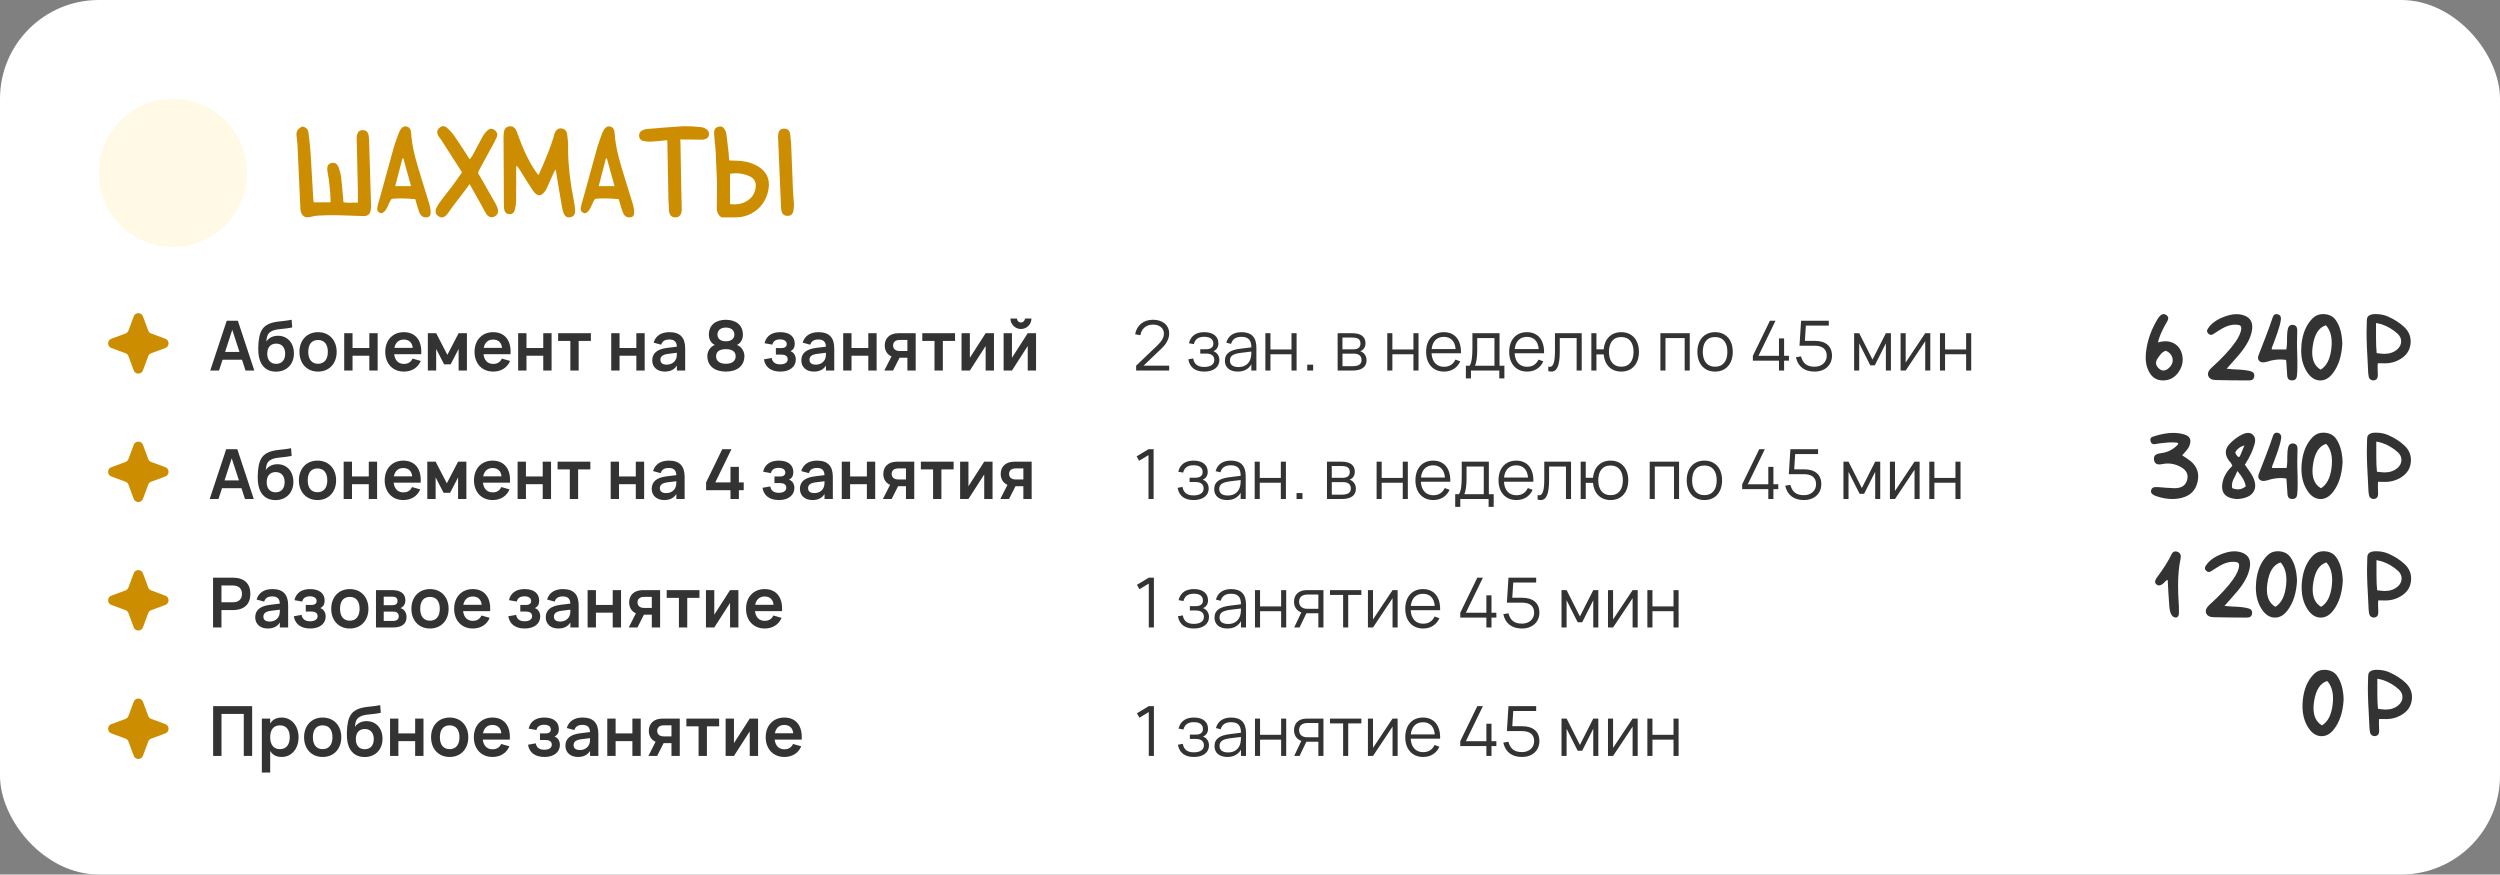 <?xml version="1.0" encoding="UTF-8"?> <svg xmlns="http://www.w3.org/2000/svg" width="506" height="177" viewBox="0 0 506 177" fill="none"><rect x="0" y="0" width="506" height="177" fill="#808080" stroke="none"/><rect width="506" height="177" rx="20" fill="white"></rect><circle cx="35" cy="35" r="15" fill="#FFF9E6"></circle><path d="M61.182 25.609C61.934 25.717 62.356 26.157 62.449 26.931C62.657 28.606 62.797 29.978 62.868 31.045L63.405 40.23L63.448 40.562L63.502 40.949H66.897V40.616C66.897 39.993 66.864 39.302 66.8 38.543L66.531 36.18L66.392 35.385L66.263 34.601C66.241 34.457 66.231 34.325 66.231 34.203C66.231 33.53 66.51 33.125 67.068 32.989C67.19 32.961 67.301 32.946 67.401 32.946C67.946 32.946 68.34 33.294 68.583 33.988C68.826 34.676 68.988 35.367 69.066 36.062L69.303 38.457L69.518 40.928C69.826 40.999 70.216 41.035 70.689 41.035H70.925L71.666 41.003H72.439V38.683L72.192 28.005V27.919C72.192 27.661 72.221 27.428 72.278 27.221C72.45 26.626 72.833 26.329 73.428 26.329H73.471C74.022 26.343 74.384 26.623 74.556 27.167C74.634 27.432 74.681 27.783 74.695 28.22L75.103 41.562V41.658C75.103 41.966 75.075 42.285 75.018 42.614C74.874 43.359 74.423 43.731 73.664 43.731H73.514L68.325 43.56C68.06 43.552 67.788 43.549 67.509 43.549C66.585 43.549 65.568 43.578 64.458 43.635C63.957 43.656 63.395 43.749 62.772 43.914C62.571 43.964 62.388 43.989 62.224 43.989C61.679 43.989 61.278 43.724 61.02 43.194C60.892 42.922 60.82 42.625 60.806 42.303L60.204 29.24L60.118 28.316L60.011 27.382C60.004 27.317 60 27.256 60 27.199C60 26.483 60.394 25.953 61.182 25.609ZM83.192 37.673L82.795 36.212L82.397 34.805L81.645 32.044L81.452 32.076L80.732 34.837L79.991 37.673H83.192ZM84.052 40.305C82.956 40.204 81.975 40.154 81.108 40.154C80.421 40.154 79.809 40.187 79.272 40.251C79.1 40.459 78.939 40.727 78.788 41.057L78.423 41.884C78.122 42.543 77.743 42.972 77.284 43.173C76.661 43.094 76.35 42.783 76.35 42.238C76.35 42.138 76.36 42.034 76.382 41.927L76.597 41.035L76.855 40.154L79.733 29.745L80.206 28.306L80.732 26.877C80.868 26.512 81.044 26.215 81.259 25.985C81.502 25.713 81.778 25.577 82.086 25.577C82.158 25.577 82.233 25.584 82.311 25.599C82.698 25.685 82.97 25.946 83.128 26.383L83.214 26.909C83.3 28.356 83.565 29.956 84.009 31.711L84.664 34.053L85.384 36.384L86.974 41.551C87.103 42.016 87.167 42.503 87.167 43.012V43.098C87.153 43.656 86.88 43.957 86.351 44H86.222C85.835 44 85.527 43.885 85.298 43.656C85.169 43.527 85.051 43.352 84.943 43.13L84.707 42.507L84.374 41.433L84.052 40.305ZM95.052 37.254C94.579 37.934 93.877 38.876 92.946 40.079L91.926 41.4L91.002 42.668L90.69 43.13L90.336 43.56C90.035 43.853 89.731 44 89.423 44C89.186 44 88.943 43.91 88.692 43.731C88.341 43.481 88.166 43.169 88.166 42.797C88.166 42.625 88.202 42.442 88.273 42.249C88.402 41.905 88.599 41.54 88.864 41.153C89.201 40.666 89.749 39.943 90.508 38.983L91.367 37.877L92.162 36.803L92.807 35.89L93.516 34.891C93.1 34.225 92.406 33.136 91.432 31.625L90.336 29.917C89.935 29.301 89.606 28.785 89.348 28.37L89.015 27.93L88.703 27.479C88.56 27.221 88.488 26.977 88.488 26.748C88.488 26.412 88.646 26.114 88.961 25.856C89.212 25.642 89.462 25.534 89.713 25.534C89.971 25.534 90.228 25.649 90.486 25.878C91.088 26.415 91.579 26.959 91.958 27.511C92.359 28.091 92.875 28.861 93.505 29.82C94.085 30.708 94.604 31.514 95.062 32.237L95.363 31.883L95.6 31.528L96.642 29.573L97.705 27.618C97.999 27.102 98.342 26.676 98.736 26.34C98.958 26.154 99.184 26.061 99.413 26.061C99.649 26.061 99.893 26.157 100.144 26.351C100.48 26.608 100.648 26.906 100.648 27.242C100.648 27.385 100.62 27.536 100.562 27.693L100.101 28.692L96.921 34.536C96.914 34.543 96.86 34.715 96.76 35.052L97.071 35.567L97.415 36.148L100.358 41.315C100.53 41.622 100.652 41.923 100.724 42.217C100.774 42.403 100.799 42.575 100.799 42.732C100.799 43.255 100.545 43.628 100.036 43.85C99.85 43.928 99.671 43.968 99.499 43.968C99.112 43.968 98.765 43.76 98.457 43.345L98.07 42.7L97.716 42.023C96.606 40.04 95.718 38.45 95.052 37.254ZM108.995 35.46C110.513 32.101 111.53 29.527 112.046 27.736L112.143 27.339L112.261 26.963C112.533 26.311 112.938 25.985 113.475 25.985C113.546 25.985 113.621 25.992 113.7 26.007C114.33 26.107 114.696 26.508 114.796 27.21C114.925 28.148 114.989 28.879 114.989 29.401V29.487C114.982 29.702 114.979 29.921 114.979 30.143C114.979 33.294 115.412 37.039 116.278 41.379C116.357 41.78 116.396 42.177 116.396 42.571C116.396 42.664 116.393 42.758 116.386 42.851C116.364 43.481 116.042 43.853 115.419 43.968C115.326 43.989 115.233 44 115.14 44C114.724 44 114.406 43.785 114.184 43.355C113.997 42.997 113.854 42.528 113.754 41.948L113.109 38.156L112.465 34.268L112.207 34.719L111.981 35.148L110.778 37.855L110.606 38.221L110.413 38.575C109.983 39.205 109.557 39.52 109.135 39.52C108.719 39.52 108.308 39.22 107.899 38.618L106.578 36.588L105.3 34.525L104.967 34.02C104.824 33.827 104.659 33.662 104.473 33.526L104.462 40.584C104.455 41.185 104.369 41.805 104.204 42.442C104.061 43.044 103.71 43.345 103.151 43.345C103.108 43.345 103.065 43.341 103.022 43.334C102.457 43.291 102.124 42.929 102.023 42.249L101.991 41.443L101.916 27.844C101.916 27.436 101.945 27.035 102.002 26.641C102.095 26.046 102.45 25.692 103.065 25.577C103.151 25.563 103.237 25.556 103.323 25.556C103.774 25.556 104.14 25.792 104.419 26.265L104.645 26.748L104.816 27.264C105.898 30.279 107.083 32.739 108.372 34.644L108.651 35.02L108.995 35.46ZM124.378 37.673L123.98 36.212L123.583 34.805L122.831 32.044L122.638 32.076L121.918 34.837L121.177 37.673H124.378ZM125.237 40.305C124.142 40.204 123.16 40.154 122.294 40.154C121.606 40.154 120.994 40.187 120.457 40.251C120.285 40.459 120.124 40.727 119.974 41.057L119.608 41.884C119.308 42.543 118.928 42.972 118.47 43.173C117.847 43.094 117.535 42.783 117.535 42.238C117.535 42.138 117.546 42.034 117.567 41.927L117.782 41.035L118.04 40.154L120.919 29.745L121.392 28.306L121.918 26.877C122.054 26.512 122.229 26.215 122.444 25.985C122.688 25.713 122.964 25.577 123.271 25.577C123.343 25.577 123.418 25.584 123.497 25.599C123.884 25.685 124.156 25.946 124.313 26.383L124.399 26.909C124.485 28.356 124.75 29.956 125.194 31.711L125.85 34.053L126.569 36.384L128.159 41.551C128.288 42.016 128.353 42.503 128.353 43.012V43.098C128.338 43.656 128.066 43.957 127.536 44H127.407C127.021 44 126.713 43.885 126.483 43.656C126.354 43.527 126.236 43.352 126.129 43.13L125.893 42.507L125.56 41.433L125.237 40.305ZM133.401 28.542L131.844 28.66C131.736 28.667 131.629 28.671 131.521 28.671C131.063 28.671 130.626 28.621 130.211 28.52C129.645 28.384 129.359 28.012 129.352 27.403C129.352 26.916 129.599 26.562 130.093 26.34C130.365 26.211 130.673 26.132 131.017 26.104L134.669 25.803L138.311 25.545L140.029 25.577L141.748 25.717C142.042 25.738 142.31 25.799 142.554 25.899C143.184 26.186 143.499 26.59 143.499 27.113C143.499 27.178 143.495 27.242 143.488 27.307C143.402 27.887 142.955 28.209 142.146 28.273H141.533L140.91 28.252L139.299 28.241L137.688 28.23V28.477L137.72 28.671L137.87 36.942L137.988 42.464L137.978 42.603C137.899 43.506 137.491 43.971 136.753 44H136.678C135.933 44 135.514 43.57 135.421 42.711L135.292 40.369L135.077 28.918V28.692L135.034 28.37L133.401 28.542ZM147.753 41.293C148.075 41.343 148.387 41.368 148.688 41.368C149.64 41.368 150.492 41.125 151.244 40.638C152.218 40.015 152.784 39.137 152.941 38.006C152.963 37.855 152.974 37.709 152.974 37.565C152.974 36.699 152.569 36.076 151.76 35.696C150.872 35.281 149.934 35.073 148.945 35.073C148.559 35.073 148.161 35.105 147.753 35.17V41.293ZM146.066 44C145.479 43.685 145.146 43.116 145.067 42.292L145.11 39.682L145.121 37.06L144.853 30.615L144.734 29.273L144.595 27.93L144.541 27.264L144.552 26.598C144.595 26.111 144.874 25.796 145.39 25.652C145.526 25.609 145.651 25.588 145.766 25.588C146.102 25.588 146.374 25.745 146.582 26.061C146.826 26.419 146.972 26.787 147.022 27.167L147.27 29.165L147.495 31.174L147.538 31.775L147.592 32.463L148.365 32.506L149.085 32.527C150.489 32.563 151.71 32.825 152.748 33.312C154.667 34.214 155.627 35.557 155.627 37.34C155.627 37.848 155.552 38.389 155.401 38.962C155.007 40.466 154.216 41.68 153.027 42.603C151.831 43.52 150.453 43.986 148.892 44H146.066ZM160.676 41.991L160.579 42.711C160.436 43.363 160.046 43.688 159.408 43.688H159.333C158.739 43.674 158.355 43.359 158.184 42.743L158.098 42.292L158.076 41.819L157.507 28.381L157.475 27.779L157.507 27.178C157.614 26.419 158.022 26.039 158.731 26.039H158.785C159.444 26.061 159.824 26.433 159.924 27.156C160.031 27.93 160.106 28.778 160.149 29.702L160.504 38.693L160.59 39.982L160.708 41.325L160.676 41.991Z" fill="#CC8E00"></path><path d="M27.062 64.034C27.384 63.164 28.616 63.164 28.938 64.034L30.001 66.908C30.102 67.182 30.318 67.398 30.592 67.499L33.465 68.562C34.336 68.884 34.336 70.116 33.465 70.438L30.592 71.501C30.318 71.602 30.102 71.818 30.001 72.092L28.938 74.966C28.616 75.836 27.384 75.836 27.062 74.966L25.999 72.092C25.898 71.818 25.682 71.602 25.408 71.501L22.535 70.438C21.664 70.116 21.664 68.884 22.535 68.562L25.408 67.499C25.682 67.398 25.898 67.182 25.999 66.908L27.062 64.034Z" fill="#CC8E00"></path><path d="M48.139 64.913L51.471 74.993H49.693L48.979 72.809H45.045L44.331 74.993H42.553L45.892 64.913H48.139ZM45.556 71.234H48.468L47.012 66.761L45.556 71.234ZM55.824 75.224C53.675 75.196 52.471 73.726 52.296 71.402C52.247 70.772 52.261 69.876 52.345 69.106C52.492 67.776 52.807 66.579 53.864 65.865C55.271 64.927 57.119 65.123 59.023 64.717L59.142 66.271C57.077 66.705 55.943 66.495 54.921 67.062C54.242 67.44 53.997 67.965 53.899 69.134C54.452 68.308 55.313 67.958 56.272 67.958C58.176 67.958 59.492 69.414 59.492 71.528C59.492 73.761 57.98 75.238 55.824 75.224ZM55.894 73.642C57.077 73.642 57.721 72.816 57.721 71.598C57.721 70.359 57.056 69.547 55.915 69.547C54.725 69.547 54.088 70.352 54.088 71.598C54.088 72.858 54.746 73.642 55.894 73.642ZM64.367 75.21C62.113 75.21 60.608 73.572 60.608 71.22C60.608 68.861 62.127 67.23 64.367 67.23C66.635 67.23 68.14 68.861 68.14 71.22C68.14 73.579 66.628 75.21 64.367 75.21ZM64.367 73.628C65.641 73.628 66.355 72.718 66.355 71.22C66.355 69.701 65.648 68.812 64.367 68.812C63.079 68.812 62.393 69.701 62.393 71.22C62.393 72.732 63.1 73.628 64.367 73.628ZM71.355 75H69.668V67.44H71.355V70.436H74.75V67.44H76.437V75H74.75V72.004H71.355V75ZM81.744 73.656C82.605 73.656 83.165 73.292 83.501 72.578L85.167 73.054C84.586 74.426 83.34 75.21 81.744 75.21C79.483 75.21 77.971 73.579 77.971 71.22C77.971 68.833 79.511 67.23 81.73 67.23C84.138 67.23 85.447 68.966 85.251 71.689H79.784C79.931 72.935 80.638 73.656 81.744 73.656ZM79.826 70.415H83.536C83.452 69.351 82.787 68.728 81.73 68.728C80.708 68.728 80.036 69.344 79.826 70.415ZM88.281 75H86.594V67.44H88.281L90.549 71.822L92.824 67.44H94.504V75H92.824V70.625L91.214 73.74H89.891L88.281 70.625V75ZM99.818 73.656C100.679 73.656 101.239 73.292 101.575 72.578L103.241 73.054C102.66 74.426 101.414 75.21 99.818 75.21C97.557 75.21 96.045 73.579 96.045 71.22C96.045 68.833 97.585 67.23 99.804 67.23C102.212 67.23 103.521 68.966 103.325 71.689H97.858C98.005 72.935 98.712 73.656 99.818 73.656ZM97.9 70.415H101.61C101.526 69.351 100.861 68.728 99.804 68.728C98.782 68.728 98.11 69.344 97.9 70.415ZM106.56 75H104.873V67.44H106.56V70.436H109.955V67.44H111.642V75H109.955V72.004H106.56V75ZM117.124 75H115.437V69.008H112.966V67.44H119.595V69.008H117.124V75ZM125.4 75H123.713V67.44H125.4V70.436H128.795V67.44H130.482V75H128.795V72.004H125.4V75ZM135.481 67.23C137.644 67.23 138.68 68.301 138.68 70.534V75H137V73.985C136.503 74.797 135.691 75.21 134.557 75.21C133.024 75.21 132.016 74.307 132.016 72.942C132.016 71.458 133.066 70.66 135.005 70.415L136.993 70.17C136.965 69.169 136.454 68.714 135.481 68.714C134.571 68.714 134.053 69.043 133.822 69.764L132.289 69.351C132.688 67.979 133.822 67.23 135.481 67.23ZM137 71.402L135.243 71.619C134.165 71.752 133.668 72.13 133.668 72.802C133.668 73.467 134.109 73.803 134.963 73.803C135.887 73.803 136.587 73.292 136.839 72.613C136.993 72.249 137 71.808 137 71.472V71.402ZM146.917 64.724C148.919 64.724 150.361 65.753 150.361 67.741C150.361 68.637 149.934 69.477 149.143 69.82C150.025 70.114 150.669 71.066 150.669 72.039C150.669 74.139 149.101 75.21 146.917 75.21C144.733 75.21 143.165 74.139 143.165 72.039C143.165 71.059 143.809 70.114 144.691 69.82C143.9 69.477 143.473 68.637 143.473 67.741C143.473 65.753 144.915 64.724 146.917 64.724ZM146.917 69.078C148.163 69.078 148.639 68.406 148.639 67.72C148.639 66.81 147.925 66.299 146.917 66.299C145.916 66.299 145.216 66.81 145.216 67.72C145.216 68.406 145.678 69.078 146.917 69.078ZM146.917 70.667C145.629 70.667 144.936 71.185 144.936 72.102C144.936 73.047 145.636 73.628 146.917 73.628C148.198 73.628 148.898 73.047 148.898 72.102C148.898 71.185 148.212 70.667 146.917 70.667ZM157.955 75.21C156.079 75.21 154.882 74.349 154.616 72.732L156.198 72.452C156.331 73.362 157.003 73.747 157.913 73.747C158.865 73.747 159.432 73.355 159.432 72.725C159.432 72.053 158.914 71.773 158.158 71.773H157.038V70.443H158.158C158.879 70.443 159.236 70.142 159.236 69.652C159.236 69.015 158.669 68.693 157.899 68.693C157.024 68.693 156.492 69.029 156.324 69.757L154.742 69.47C155.127 67.811 156.436 67.23 157.927 67.23C159.775 67.23 160.86 68.091 160.86 69.568C160.86 70.282 160.601 70.772 159.978 71.08C160.643 71.304 161.07 71.941 161.07 72.767C161.07 74.188 159.915 75.21 157.955 75.21ZM165.655 67.23C167.818 67.23 168.854 68.301 168.854 70.534V75H167.174V73.985C166.677 74.797 165.865 75.21 164.731 75.21C163.198 75.21 162.19 74.307 162.19 72.942C162.19 71.458 163.24 70.66 165.179 70.415L167.167 70.17C167.139 69.169 166.628 68.714 165.655 68.714C164.745 68.714 164.227 69.043 163.996 69.764L162.463 69.351C162.862 67.979 163.996 67.23 165.655 67.23ZM167.174 71.402L165.417 71.619C164.339 71.752 163.842 72.13 163.842 72.802C163.842 73.467 164.283 73.803 165.137 73.803C166.061 73.803 166.761 73.292 167.013 72.613C167.167 72.249 167.174 71.808 167.174 71.472V71.402ZM172.349 75H170.662V67.44H172.349V70.436H175.744V67.44H177.431V75H175.744V72.004H172.349V75ZM180.75 75H178.986L180.435 72.137C179.504 71.724 179.07 70.884 179.07 69.925C179.07 68.56 179.952 67.44 181.877 67.44H185.335V75H183.655V72.41H182.066L180.75 75ZM183.655 68.805H182.136C181.163 68.805 180.764 69.295 180.764 69.925C180.764 70.555 181.163 71.045 182.136 71.045H183.655V68.805ZM190.829 75H189.142V69.008H186.671V67.44H193.3V69.008H190.829V75ZM199.494 67.44H201.181V75H199.494V70.03L196.302 75H194.615V67.44H196.302V72.41L199.494 67.44ZM206.64 66.586C205.863 66.586 205.184 66.18 204.806 65.529C204.617 65.207 204.519 64.85 204.519 64.465H205.835C205.835 64.913 206.192 65.27 206.64 65.27C207.088 65.27 207.445 64.913 207.445 64.465H208.761C208.761 65.242 208.355 65.921 207.711 66.299C207.382 66.488 207.025 66.586 206.64 66.586ZM208.012 67.44H209.699V75H208.012V70.03L204.82 75H203.133V67.44H204.82V72.41L208.012 67.44Z" fill="#333333"></path><path d="M27.062 90.034C27.384 89.164 28.616 89.164 28.938 90.034L30.001 92.908C30.102 93.182 30.318 93.398 30.592 93.499L33.465 94.562C34.336 94.884 34.336 96.116 33.465 96.438L30.592 97.501C30.318 97.602 30.102 97.818 30.001 98.092L28.938 100.965C28.616 101.836 27.384 101.836 27.062 100.965L25.999 98.092C25.898 97.818 25.682 97.602 25.408 97.501L22.535 96.438C21.664 96.116 21.664 94.884 22.535 94.562L25.408 93.499C25.682 93.398 25.898 93.182 25.999 92.908L27.062 90.034Z" fill="#CC8E00"></path><path d="M48.029 90.913L51.361 100.993H49.583L48.869 98.809H44.935L44.221 100.993H42.443L45.782 90.913H48.029ZM45.446 97.234H48.358L46.902 92.761L45.446 97.234ZM55.714 101.224C53.565 101.196 52.361 99.726 52.186 97.402C52.137 96.772 52.151 95.876 52.235 95.106C52.382 93.776 52.697 92.579 53.754 91.865C55.161 90.927 57.009 91.123 58.913 90.717L59.032 92.271C56.967 92.705 55.833 92.495 54.811 93.062C54.132 93.44 53.887 93.965 53.789 95.134C54.342 94.308 55.203 93.958 56.162 93.958C58.066 93.958 59.382 95.414 59.382 97.528C59.382 99.761 57.87 101.238 55.714 101.224ZM55.784 99.642C56.967 99.642 57.611 98.816 57.611 97.598C57.611 96.359 56.946 95.547 55.805 95.547C54.615 95.547 53.978 96.352 53.978 97.598C53.978 98.858 54.636 99.642 55.784 99.642ZM64.257 101.21C62.002 101.21 60.498 99.572 60.498 97.22C60.498 94.861 62.017 93.23 64.257 93.23C66.525 93.23 68.029 94.861 68.029 97.22C68.029 99.579 66.517 101.21 64.257 101.21ZM64.257 99.628C65.531 99.628 66.245 98.718 66.245 97.22C66.245 95.701 65.537 94.812 64.257 94.812C62.968 94.812 62.282 95.701 62.282 97.22C62.282 98.732 62.989 99.628 64.257 99.628ZM71.245 101H69.558V93.44H71.245V96.436H74.64V93.44H76.327V101H74.64V98.004H71.245V101ZM81.634 99.656C82.495 99.656 83.055 99.292 83.391 98.578L85.057 99.054C84.476 100.426 83.23 101.21 81.634 101.21C79.373 101.21 77.861 99.579 77.861 97.22C77.861 94.833 79.401 93.23 81.62 93.23C84.028 93.23 85.337 94.966 85.141 97.689H79.674C79.821 98.935 80.528 99.656 81.634 99.656ZM79.716 96.415H83.426C83.342 95.351 82.677 94.728 81.62 94.728C80.598 94.728 79.926 95.344 79.716 96.415ZM88.171 101H86.484V93.44H88.171L90.439 97.822L92.714 93.44H94.394V101H92.714V96.625L91.104 99.74H89.781L88.171 96.625V101ZM99.708 99.656C100.569 99.656 101.129 99.292 101.465 98.578L103.131 99.054C102.55 100.426 101.304 101.21 99.708 101.21C97.447 101.21 95.935 99.579 95.935 97.22C95.935 94.833 97.475 93.23 99.694 93.23C102.102 93.23 103.411 94.966 103.215 97.689H97.748C97.895 98.935 98.602 99.656 99.708 99.656ZM97.79 96.415H101.5C101.416 95.351 100.751 94.728 99.694 94.728C98.672 94.728 98 95.344 97.79 96.415ZM106.45 101H104.763V93.44H106.45V96.436H109.845V93.44H111.532V101H109.845V98.004H106.45V101ZM117.014 101H115.327V95.008H112.856V93.44H119.485V95.008H117.014V101ZM125.29 101H123.603V93.44H125.29V96.436H128.685V93.44H130.372V101H128.685V98.004H125.29V101ZM135.371 93.23C137.534 93.23 138.57 94.301 138.57 96.534V101H136.89V99.985C136.393 100.797 135.581 101.21 134.447 101.21C132.914 101.21 131.906 100.307 131.906 98.942C131.906 97.458 132.956 96.66 134.895 96.415L136.883 96.17C136.855 95.169 136.344 94.714 135.371 94.714C134.461 94.714 133.943 95.043 133.712 95.764L132.179 95.351C132.578 93.979 133.712 93.23 135.371 93.23ZM136.89 97.402L135.133 97.619C134.055 97.752 133.558 98.13 133.558 98.802C133.558 99.467 133.999 99.803 134.853 99.803C135.777 99.803 136.477 99.292 136.729 98.613C136.883 98.249 136.89 97.808 136.89 97.472V97.402ZM149.551 101H147.85V99.222H142.915V97.64L146.184 90.92H148.046L144.77 97.64H147.85V94.49H149.551V97.64H150.531V99.222H149.551V101ZM157.667 101.21C155.791 101.21 154.594 100.349 154.328 98.732L155.91 98.452C156.043 99.362 156.715 99.747 157.625 99.747C158.577 99.747 159.144 99.355 159.144 98.725C159.144 98.053 158.626 97.773 157.87 97.773H156.75V96.443H157.87C158.591 96.443 158.948 96.142 158.948 95.652C158.948 95.015 158.381 94.693 157.611 94.693C156.736 94.693 156.204 95.029 156.036 95.757L154.454 95.47C154.839 93.811 156.148 93.23 157.639 93.23C159.487 93.23 160.572 94.091 160.572 95.568C160.572 96.282 160.313 96.772 159.69 97.08C160.355 97.304 160.782 97.941 160.782 98.767C160.782 100.188 159.627 101.21 157.667 101.21ZM165.367 93.23C167.53 93.23 168.566 94.301 168.566 96.534V101H166.886V99.985C166.389 100.797 165.577 101.21 164.443 101.21C162.91 101.21 161.902 100.307 161.902 98.942C161.902 97.458 162.952 96.66 164.891 96.415L166.879 96.17C166.851 95.169 166.34 94.714 165.367 94.714C164.457 94.714 163.939 95.043 163.708 95.764L162.175 95.351C162.574 93.979 163.708 93.23 165.367 93.23ZM166.886 97.402L165.129 97.619C164.051 97.752 163.554 98.13 163.554 98.802C163.554 99.467 163.995 99.803 164.849 99.803C165.773 99.803 166.473 99.292 166.725 98.613C166.879 98.249 166.886 97.808 166.886 97.472V97.402ZM172.061 101H170.374V93.44H172.061V96.436H175.456V93.44H177.143V101H175.456V98.004H172.061V101ZM180.462 101H178.698L180.147 98.137C179.216 97.724 178.782 96.884 178.782 95.925C178.782 94.56 179.664 93.44 181.589 93.44H185.047V101H183.367V98.41H181.778L180.462 101ZM183.367 94.805H181.848C180.875 94.805 180.476 95.295 180.476 95.925C180.476 96.555 180.875 97.045 181.848 97.045H183.367V94.805ZM190.541 101H188.854V95.008H186.383V93.44H193.012V95.008H190.541V101ZM199.206 93.44H200.893V101H199.206V96.03L196.014 101H194.327V93.44H196.014V98.41L199.206 93.44ZM204.224 101H202.46L203.909 98.137C202.978 97.724 202.544 96.884 202.544 95.925C202.544 94.56 203.426 93.44 205.351 93.44H208.809V101H207.129V98.41H205.54L204.224 101ZM207.129 94.805H205.61C204.637 94.805 204.238 95.295 204.238 95.925C204.238 96.555 204.637 97.045 205.61 97.045H207.129V94.805Z" fill="#333333"></path><path d="M27.062 116.035C27.384 115.164 28.616 115.164 28.938 116.035L30.001 118.908C30.102 119.182 30.318 119.398 30.592 119.499L33.465 120.562C34.336 120.884 34.336 122.116 33.465 122.438L30.592 123.501C30.318 123.602 30.102 123.818 30.001 124.092L28.938 126.965C28.616 127.836 27.384 127.836 27.062 126.965L25.999 124.092C25.898 123.818 25.682 123.602 25.408 123.501L22.535 122.438C21.664 122.116 21.664 120.884 22.535 120.562L25.408 119.499C25.682 119.398 25.898 119.182 25.999 118.908L27.062 116.035Z" fill="#CC8E00"></path><path d="M44.823 127H43.122V116.92H47.105C49.485 116.92 50.675 118.145 50.675 120.203C50.675 122.254 49.478 123.479 47.105 123.479H44.823V127ZM44.823 118.502V121.904H47.091C48.309 121.904 48.974 121.295 48.974 120.203C48.974 119.104 48.309 118.502 47.091 118.502H44.823ZM55.122 119.23C57.285 119.23 58.321 120.301 58.321 122.534V127H56.641V125.985C56.144 126.797 55.332 127.21 54.198 127.21C52.665 127.21 51.657 126.307 51.657 124.942C51.657 123.458 52.707 122.66 54.646 122.415L56.634 122.17C56.606 121.169 56.095 120.714 55.122 120.714C54.212 120.714 53.694 121.043 53.463 121.764L51.93 121.351C52.329 119.979 53.463 119.23 55.122 119.23ZM56.641 123.402L54.884 123.619C53.806 123.752 53.309 124.13 53.309 124.802C53.309 125.467 53.75 125.803 54.604 125.803C55.528 125.803 56.228 125.292 56.48 124.613C56.634 124.249 56.641 123.808 56.641 123.472V123.402ZM62.803 127.21C60.927 127.21 59.73 126.349 59.464 124.732L61.046 124.452C61.179 125.362 61.851 125.747 62.761 125.747C63.713 125.747 64.28 125.355 64.28 124.725C64.28 124.053 63.762 123.773 63.006 123.773H61.886V122.443H63.006C63.727 122.443 64.084 122.142 64.084 121.652C64.084 121.015 63.517 120.693 62.747 120.693C61.872 120.693 61.34 121.029 61.172 121.757L59.59 121.47C59.975 119.811 61.284 119.23 62.775 119.23C64.623 119.23 65.708 120.091 65.708 121.568C65.708 122.282 65.449 122.772 64.826 123.08C65.491 123.304 65.918 123.941 65.918 124.767C65.918 126.188 64.763 127.21 62.803 127.21ZM70.796 127.21C68.543 127.21 67.037 125.572 67.037 123.22C67.037 120.861 68.556 119.23 70.796 119.23C73.064 119.23 74.57 120.861 74.57 123.22C74.57 125.579 73.058 127.21 70.796 127.21ZM70.796 125.628C72.07 125.628 72.784 124.718 72.784 123.22C72.784 121.701 72.078 120.812 70.796 120.812C69.508 120.812 68.823 121.701 68.823 123.22C68.823 124.732 69.529 125.628 70.796 125.628ZM79.577 127H76.098V119.44H79.346C81.089 119.44 82.048 120.161 82.048 121.477C82.048 122.31 81.656 122.842 81.047 123.08C81.789 123.283 82.286 123.962 82.286 124.9C82.286 126.265 81.334 127 79.577 127ZM79.36 120.763H77.666V122.492H79.43C80.032 122.492 80.459 122.254 80.459 121.638C80.459 121.001 80.06 120.763 79.36 120.763ZM77.666 125.677H79.57C80.27 125.677 80.704 125.376 80.704 124.739C80.704 124.081 80.256 123.794 79.64 123.794H77.666V125.677ZM87.025 127.21C84.771 127.21 83.266 125.572 83.266 123.22C83.266 120.861 84.785 119.23 87.025 119.23C89.293 119.23 90.798 120.861 90.798 123.22C90.798 125.579 89.286 127.21 87.025 127.21ZM87.025 125.628C88.299 125.628 89.013 124.718 89.013 123.22C89.013 121.701 88.306 120.812 87.025 120.812C85.737 120.812 85.051 121.701 85.051 123.22C85.051 124.732 85.758 125.628 87.025 125.628ZM95.693 125.656C96.554 125.656 97.114 125.292 97.45 124.578L99.116 125.054C98.535 126.426 97.289 127.21 95.693 127.21C93.432 127.21 91.92 125.579 91.92 123.22C91.92 120.833 93.46 119.23 95.679 119.23C98.087 119.23 99.396 120.966 99.2 123.689H93.733C93.88 124.935 94.587 125.656 95.693 125.656ZM93.775 122.415H97.485C97.401 121.351 96.736 120.728 95.679 120.728C94.657 120.728 93.985 121.344 93.775 122.415ZM106.225 127.21C104.349 127.21 103.152 126.349 102.886 124.732L104.468 124.452C104.601 125.362 105.273 125.747 106.183 125.747C107.135 125.747 107.702 125.355 107.702 124.725C107.702 124.053 107.184 123.773 106.428 123.773H105.308V122.443H106.428C107.149 122.443 107.506 122.142 107.506 121.652C107.506 121.015 106.939 120.693 106.169 120.693C105.294 120.693 104.762 121.029 104.594 121.757L103.012 121.47C103.397 119.811 104.706 119.23 106.197 119.23C108.045 119.23 109.13 120.091 109.13 121.568C109.13 122.282 108.871 122.772 108.248 123.08C108.913 123.304 109.34 123.941 109.34 124.767C109.34 126.188 108.185 127.21 106.225 127.21ZM113.924 119.23C116.087 119.23 117.123 120.301 117.123 122.534V127H115.443V125.985C114.946 126.797 114.134 127.21 113 127.21C111.467 127.21 110.459 126.307 110.459 124.942C110.459 123.458 111.509 122.66 113.448 122.415L115.436 122.17C115.408 121.169 114.897 120.714 113.924 120.714C113.014 120.714 112.496 121.043 112.265 121.764L110.732 121.351C111.131 119.979 112.265 119.23 113.924 119.23ZM115.443 123.402L113.686 123.619C112.608 123.752 112.111 124.13 112.111 124.802C112.111 125.467 112.552 125.803 113.406 125.803C114.33 125.803 115.03 125.292 115.282 124.613C115.436 124.249 115.443 123.808 115.443 123.472V123.402ZM120.619 127H118.932V119.44H120.619V122.436H124.014V119.44H125.701V127H124.014V124.004H120.619V127ZM129.02 127H127.256L128.705 124.137C127.774 123.724 127.34 122.884 127.34 121.925C127.34 120.56 128.222 119.44 130.147 119.44H133.605V127H131.925V124.41H130.336L129.02 127ZM131.925 120.805H130.406C129.433 120.805 129.034 121.295 129.034 121.925C129.034 122.555 129.433 123.045 130.406 123.045H131.925V120.805ZM139.099 127H137.412V121.008H134.941V119.44H141.57V121.008H139.099V127ZM147.764 119.44H149.451V127H147.764V122.03L144.572 127H142.885V119.44H144.572V124.41L147.764 119.44ZM154.77 125.656C155.631 125.656 156.191 125.292 156.527 124.578L158.193 125.054C157.612 126.426 156.366 127.21 154.77 127.21C152.509 127.21 150.997 125.579 150.997 123.22C150.997 120.833 152.537 119.23 154.756 119.23C157.164 119.23 158.473 120.966 158.277 123.689H152.81C152.957 124.935 153.664 125.656 154.77 125.656ZM152.852 122.415H156.562C156.478 121.351 155.813 120.728 154.756 120.728C153.734 120.728 153.062 121.344 152.852 122.415Z" fill="#333333"></path><path d="M27.062 142.035C27.384 141.164 28.616 141.164 28.938 142.035L30.001 144.908C30.102 145.182 30.318 145.398 30.592 145.499L33.465 146.562C34.336 146.884 34.336 148.116 33.465 148.438L30.592 149.501C30.318 149.602 30.102 149.818 30.001 150.092L28.938 152.965C28.616 153.836 27.384 153.836 27.062 152.965L25.999 150.092C25.898 149.818 25.682 149.602 25.408 149.501L22.535 148.438C21.664 148.116 21.664 146.884 22.535 146.562L25.408 145.499C25.682 145.398 25.898 145.182 25.999 144.908L27.062 142.035Z" fill="#CC8E00"></path><path d="M44.833 153H43.139V142.92H51.035V153H49.341V144.502H44.833V153ZM54.684 156.36H52.997V145.44H54.684V146.455C55.139 145.685 55.881 145.23 57.008 145.23C58.996 145.23 60.431 146.882 60.431 149.22C60.431 151.579 58.989 153.21 57.008 153.21C55.881 153.21 55.139 152.748 54.684 151.985V156.36ZM56.658 151.628C57.995 151.628 58.646 150.641 58.646 149.22C58.646 147.757 57.981 146.812 56.658 146.812C55.3 146.812 54.684 147.792 54.684 149.22C54.684 150.69 55.356 151.628 56.658 151.628ZM65.304 153.21C63.05 153.21 61.545 151.572 61.545 149.22C61.545 146.861 63.064 145.23 65.304 145.23C67.572 145.23 69.077 146.861 69.077 149.22C69.077 151.579 67.565 153.21 65.304 153.21ZM65.304 151.628C66.578 151.628 67.292 150.718 67.292 149.22C67.292 147.701 66.585 146.812 65.304 146.812C64.016 146.812 63.33 147.701 63.33 149.22C63.33 150.732 64.037 151.628 65.304 151.628ZM73.756 153.224C71.607 153.196 70.403 151.726 70.228 149.402C70.179 148.772 70.193 147.876 70.277 147.106C70.424 145.776 70.739 144.579 71.796 143.865C73.203 142.927 75.051 143.123 76.955 142.717L77.074 144.271C75.009 144.705 73.875 144.495 72.853 145.062C72.174 145.44 71.929 145.965 71.831 147.134C72.384 146.308 73.245 145.958 74.204 145.958C76.108 145.958 77.424 147.414 77.424 149.528C77.424 151.761 75.912 153.238 73.756 153.224ZM73.826 151.642C75.009 151.642 75.653 150.816 75.653 149.598C75.653 148.359 74.988 147.547 73.847 147.547C72.657 147.547 72.02 148.352 72.02 149.598C72.02 150.858 72.678 151.642 73.826 151.642ZM80.632 153H78.945V145.44H80.632V148.436H84.028V145.44H85.715V153H84.028V150.004H80.632V153ZM91.007 153.21C88.754 153.21 87.249 151.572 87.249 149.22C87.249 146.861 88.767 145.23 91.007 145.23C93.275 145.23 94.781 146.861 94.781 149.22C94.781 151.579 93.269 153.21 91.007 153.21ZM91.007 151.628C92.281 151.628 92.996 150.718 92.996 149.22C92.996 147.701 92.288 146.812 91.007 146.812C89.719 146.812 89.034 147.701 89.034 149.22C89.034 150.732 89.74 151.628 91.007 151.628ZM99.676 151.656C100.537 151.656 101.097 151.292 101.433 150.578L103.099 151.054C102.518 152.426 101.272 153.21 99.676 153.21C97.415 153.21 95.903 151.579 95.903 149.22C95.903 146.833 97.443 145.23 99.662 145.23C102.07 145.23 103.379 146.966 103.183 149.689H97.716C97.863 150.935 98.57 151.656 99.676 151.656ZM97.758 148.415H101.468C101.384 147.351 100.719 146.728 99.662 146.728C98.64 146.728 97.968 147.344 97.758 148.415ZM110.207 153.21C108.331 153.21 107.134 152.349 106.868 150.732L108.45 150.452C108.583 151.362 109.255 151.747 110.165 151.747C111.117 151.747 111.684 151.355 111.684 150.725C111.684 150.053 111.166 149.773 110.41 149.773H109.29V148.443H110.41C111.131 148.443 111.488 148.142 111.488 147.652C111.488 147.015 110.921 146.693 110.151 146.693C109.276 146.693 108.744 147.029 108.576 147.757L106.994 147.47C107.379 145.811 108.688 145.23 110.179 145.23C112.027 145.23 113.112 146.091 113.112 147.568C113.112 148.282 112.853 148.772 112.23 149.08C112.895 149.304 113.322 149.941 113.322 150.767C113.322 152.188 112.167 153.21 110.207 153.21ZM117.907 145.23C120.07 145.23 121.106 146.301 121.106 148.534V153H119.426V151.985C118.929 152.797 118.117 153.21 116.983 153.21C115.45 153.21 114.442 152.307 114.442 150.942C114.442 149.458 115.492 148.66 117.431 148.415L119.419 148.17C119.391 147.169 118.88 146.714 117.907 146.714C116.997 146.714 116.479 147.043 116.248 147.764L114.715 147.351C115.114 145.979 116.248 145.23 117.907 145.23ZM119.426 149.402L117.669 149.619C116.591 149.752 116.094 150.13 116.094 150.802C116.094 151.467 116.535 151.803 117.389 151.803C118.313 151.803 119.013 151.292 119.265 150.613C119.419 150.249 119.426 149.808 119.426 149.472V149.402ZM124.601 153H122.914V145.44H124.601V148.436H127.996V145.44H129.683V153H127.996V150.004H124.601V153ZM133.002 153H131.238L132.687 150.137C131.756 149.724 131.322 148.884 131.322 147.925C131.322 146.56 132.204 145.44 134.129 145.44H137.587V153H135.907V150.41H134.318L133.002 153ZM135.907 146.805H134.388C133.415 146.805 133.016 147.295 133.016 147.925C133.016 148.555 133.415 149.045 134.388 149.045H135.907V146.805ZM143.081 153H141.394V147.008H138.923V145.44H145.552V147.008H143.081V153ZM151.746 145.44H153.433V153H151.746V148.03L148.554 153H146.867V145.44H148.554V150.41L151.746 145.44ZM158.752 151.656C159.613 151.656 160.173 151.292 160.509 150.578L162.175 151.054C161.594 152.426 160.348 153.21 158.752 153.21C156.491 153.21 154.979 151.579 154.979 149.22C154.979 146.833 156.519 145.23 158.738 145.23C161.146 145.23 162.455 146.966 162.259 149.689H156.792C156.939 150.935 157.646 151.656 158.752 151.656ZM156.834 148.415H160.544C160.46 147.351 159.795 146.728 158.738 146.728C157.716 146.728 157.044 147.344 156.834 148.415Z" fill="#333333"></path><path d="M229.954 75V74.013L234.231 69.932C235.155 69.043 235.575 68.308 235.575 67.51C235.575 66.383 234.637 65.697 233.37 65.697C231.998 65.697 231.011 66.537 230.815 67.853L229.751 67.657C230.066 65.844 231.452 64.717 233.363 64.717C235.239 64.717 236.653 65.746 236.639 67.531C236.632 68.637 236.002 69.659 235.169 70.464L231.452 74.013H236.639V75H229.954ZM243.744 75.21C242.036 75.21 240.825 74.475 240.51 72.732L241.504 72.55C241.679 73.677 242.414 74.272 243.709 74.272C245.053 74.272 245.774 73.733 245.774 72.865C245.774 71.913 245.053 71.563 244.122 71.563H242.932V70.688H244.122C245.018 70.688 245.578 70.303 245.578 69.568C245.578 68.686 244.99 68.168 243.723 68.168C242.442 68.168 241.868 68.749 241.63 69.652L240.636 69.47C241.063 67.776 242.323 67.23 243.751 67.23C245.564 67.23 246.607 68.105 246.607 69.512C246.607 70.303 246.215 70.821 245.578 71.087C246.257 71.297 246.803 71.962 246.803 72.865C246.803 74.251 245.69 75.21 243.744 75.21ZM251.284 67.23C253.3 67.23 254.294 68.273 254.294 70.373V75H253.272V73.726C252.733 74.692 251.788 75.21 250.528 75.21C248.911 75.21 247.917 74.377 247.917 73.019C247.917 71.43 249.142 70.821 250.997 70.59L253.272 70.303C253.272 68.819 252.649 68.175 251.27 68.175C250.122 68.175 249.436 68.637 249.177 69.596L248.204 69.365C248.561 67.986 249.653 67.23 251.284 67.23ZM253.272 71.157L251.095 71.423C249.555 71.619 248.939 72.06 248.939 72.963C248.939 73.838 249.541 74.293 250.71 74.293C252.019 74.293 252.936 73.537 253.174 72.333C253.265 71.955 253.272 71.493 253.272 71.157ZM257.139 75H256.11V67.44H257.139V70.73H261.402V67.44H262.431V75H261.402V71.71H257.139V75ZM265.781 75H264.584V73.803H265.781V75ZM273.735 75H270.739V67.44H273.658C275.429 67.44 276.374 68.133 276.374 69.47C276.374 70.31 275.94 70.849 275.31 71.087C276.017 71.29 276.591 71.976 276.591 72.914C276.591 74.279 275.597 75 273.735 75ZM273.644 68.322H271.712V70.709H273.924C274.778 70.709 275.359 70.345 275.359 69.561C275.359 68.679 274.883 68.322 273.644 68.322ZM271.719 74.118H273.714C274.953 74.118 275.576 73.74 275.576 72.872C275.576 71.927 274.883 71.577 274.008 71.577H271.719V74.118ZM281.816 75H280.787V67.44H281.816V70.73H286.079V67.44H287.108V75H286.079V71.71H281.816V75ZM292.265 74.237C293.392 74.237 294.134 73.705 294.582 72.781L295.555 73.138C294.953 74.468 293.77 75.21 292.265 75.21C290.074 75.21 288.646 73.649 288.646 71.22C288.646 68.777 290.046 67.23 292.223 67.23C294.491 67.23 295.779 68.847 295.702 71.507H289.745C289.843 73.229 290.781 74.237 292.265 74.237ZM289.766 70.646H294.617C294.491 69.064 293.637 68.182 292.223 68.182C290.823 68.182 289.934 69.085 289.766 70.646ZM296.695 76.589V74.02H297.43C297.892 73.467 298.018 72.067 298.018 70.331V67.44H303.506V74.02H304.486V76.589H303.457V75H297.724V76.589H296.695ZM298.543 74.02H302.477V68.42H298.991V70.905C298.991 72.27 298.816 73.453 298.543 74.02ZM309.081 74.237C310.208 74.237 310.95 73.705 311.398 72.781L312.371 73.138C311.769 74.468 310.586 75.21 309.081 75.21C306.89 75.21 305.462 73.649 305.462 71.22C305.462 68.777 306.862 67.23 309.039 67.23C311.307 67.23 312.595 68.847 312.518 71.507H306.561C306.659 73.229 307.597 74.237 309.081 74.237ZM306.582 70.646H311.433C311.307 69.064 310.453 68.182 309.039 68.182C307.639 68.182 306.75 69.085 306.582 70.646ZM313.372 75.105V74.195C313.484 74.23 313.589 74.251 313.687 74.251C314.478 74.251 314.723 73.019 314.723 70.989V67.44H320.141V75H319.112V68.42H315.696V71.22C315.696 73.964 315.143 75.21 313.995 75.21C313.806 75.21 313.596 75.175 313.372 75.105ZM328.138 75.21C326.052 75.21 324.764 73.796 324.582 71.731H323.119V75H322.09V67.44H323.119V70.709H324.582C324.764 68.609 326.087 67.23 328.138 67.23C330.399 67.23 331.722 68.875 331.722 71.213C331.722 73.593 330.378 75.21 328.138 75.21ZM328.138 74.223C329.811 74.223 330.63 72.998 330.63 71.213C330.63 69.393 329.797 68.217 328.138 68.217C326.444 68.217 325.653 69.449 325.653 71.213C325.653 73.033 326.5 74.223 328.138 74.223ZM337.092 75H336.063V67.44H342.006V75H340.977V68.42H337.092V75ZM347.129 75.21C344.882 75.21 343.552 73.565 343.552 71.213C343.552 68.84 344.917 67.23 347.129 67.23C349.39 67.23 350.713 68.868 350.713 71.213C350.713 73.593 349.369 75.21 347.129 75.21ZM347.129 74.223C348.781 74.223 349.621 73.026 349.621 71.213C349.621 69.372 348.774 68.217 347.129 68.217C345.463 68.217 344.644 69.414 344.644 71.213C344.644 73.054 345.505 74.223 347.129 74.223ZM361.101 75H360.065V73.005H354.78V72.018L358.231 64.92H359.365L355.914 72.018H360.065V68.49H361.101V72.018H362.088V73.005H361.101V75ZM370.797 71.99C370.797 73.922 369.348 75.21 367.269 75.21C365.295 75.21 363.93 74.272 363.489 72.305L364.525 72.13C364.91 73.537 365.694 74.223 367.283 74.223C368.753 74.223 369.733 73.278 369.733 72.018C369.733 70.674 368.879 69.974 367.269 69.974H364.217L364.539 64.92H370.146V65.907H365.505L365.309 68.987H367.283C369.53 68.987 370.797 70.065 370.797 71.99ZM376.303 75H375.274V67.44H376.303L378.998 72.774L381.7 67.44H382.722V75H381.7V69.491L379.46 73.943H378.543L376.303 69.491V75ZM389.664 67.44H390.693V75H389.664V69.071L385.709 75H384.68V67.44H385.709V73.369L389.664 67.44ZM393.68 75H392.651V67.44H393.68V70.73H397.943V67.44H398.972V75H397.943V71.71H393.68V75Z" fill="#333333"></path><path d="M233.49 101H232.454V92.117L230.564 93.258L230.053 92.369L232.454 90.92H233.49V101ZM241.582 101.21C239.874 101.21 238.663 100.475 238.348 98.732L239.342 98.55C239.517 99.677 240.252 100.272 241.547 100.272C242.891 100.272 243.612 99.733 243.612 98.865C243.612 97.913 242.891 97.563 241.96 97.563H240.77V96.688H241.96C242.856 96.688 243.416 96.303 243.416 95.568C243.416 94.686 242.828 94.168 241.561 94.168C240.28 94.168 239.706 94.749 239.468 95.652L238.474 95.47C238.901 93.776 240.161 93.23 241.589 93.23C243.402 93.23 244.445 94.105 244.445 95.512C244.445 96.303 244.053 96.821 243.416 97.087C244.095 97.297 244.641 97.962 244.641 98.865C244.641 100.251 243.528 101.21 241.582 101.21ZM249.122 93.23C251.138 93.23 252.132 94.273 252.132 96.373V101H251.11V99.726C250.571 100.692 249.626 101.21 248.366 101.21C246.749 101.21 245.755 100.377 245.755 99.019C245.755 97.43 246.98 96.821 248.835 96.59L251.11 96.303C251.11 94.819 250.487 94.175 249.108 94.175C247.96 94.175 247.274 94.637 247.015 95.596L246.042 95.365C246.399 93.986 247.491 93.23 249.122 93.23ZM251.11 97.157L248.933 97.423C247.393 97.619 246.777 98.06 246.777 98.963C246.777 99.838 247.379 100.293 248.548 100.293C249.857 100.293 250.774 99.537 251.012 98.333C251.103 97.955 251.11 97.493 251.11 97.157ZM254.977 101H253.948V93.44H254.977V96.73H259.24V93.44H260.269V101H259.24V97.71H254.977V101ZM263.619 101H262.422V99.803H263.619V101ZM271.573 101H268.577V93.44H271.496C273.267 93.44 274.212 94.133 274.212 95.47C274.212 96.31 273.778 96.849 273.148 97.087C273.855 97.29 274.429 97.976 274.429 98.914C274.429 100.279 273.435 101 271.573 101ZM271.482 94.322H269.55V96.709H271.762C272.616 96.709 273.197 96.345 273.197 95.561C273.197 94.679 272.721 94.322 271.482 94.322ZM269.557 100.118H271.552C272.791 100.118 273.414 99.74 273.414 98.872C273.414 97.927 272.721 97.577 271.846 97.577H269.557V100.118ZM279.654 101H278.625V93.44H279.654V96.73H283.917V93.44H284.946V101H283.917V97.71H279.654V101ZM290.103 100.237C291.23 100.237 291.972 99.705 292.42 98.781L293.393 99.138C292.791 100.468 291.608 101.21 290.103 101.21C287.912 101.21 286.484 99.649 286.484 97.22C286.484 94.777 287.884 93.23 290.061 93.23C292.329 93.23 293.617 94.847 293.54 97.507H287.583C287.681 99.229 288.619 100.237 290.103 100.237ZM287.604 96.646H292.455C292.329 95.064 291.475 94.182 290.061 94.182C288.661 94.182 287.772 95.085 287.604 96.646ZM294.533 102.589V100.02H295.268C295.73 99.467 295.856 98.067 295.856 96.331V93.44H301.344V100.02H302.324V102.589H301.295V101H295.562V102.589H294.533ZM296.381 100.02H300.315V94.42H296.829V96.905C296.829 98.27 296.654 99.453 296.381 100.02ZM306.919 100.237C308.046 100.237 308.788 99.705 309.236 98.781L310.209 99.138C309.607 100.468 308.424 101.21 306.919 101.21C304.728 101.21 303.3 99.649 303.3 97.22C303.3 94.777 304.7 93.23 306.877 93.23C309.145 93.23 310.433 94.847 310.356 97.507H304.399C304.497 99.229 305.435 100.237 306.919 100.237ZM304.42 96.646H309.271C309.145 95.064 308.291 94.182 306.877 94.182C305.477 94.182 304.588 95.085 304.42 96.646ZM311.21 101.105V100.195C311.322 100.23 311.427 100.251 311.525 100.251C312.316 100.251 312.561 99.019 312.561 96.989V93.44H317.979V101H316.95V94.42H313.534V97.22C313.534 99.964 312.981 101.21 311.833 101.21C311.644 101.21 311.434 101.175 311.21 101.105ZM325.976 101.21C323.89 101.21 322.602 99.796 322.42 97.731H320.957V101H319.928V93.44H320.957V96.709H322.42C322.602 94.609 323.925 93.23 325.976 93.23C328.237 93.23 329.56 94.875 329.56 97.213C329.56 99.593 328.216 101.21 325.976 101.21ZM325.976 100.223C327.649 100.223 328.468 98.998 328.468 97.213C328.468 95.393 327.635 94.217 325.976 94.217C324.282 94.217 323.491 95.449 323.491 97.213C323.491 99.033 324.338 100.223 325.976 100.223ZM334.93 101H333.901V93.44H339.844V101H338.815V94.42H334.93V101ZM344.967 101.21C342.72 101.21 341.39 99.565 341.39 97.213C341.39 94.84 342.755 93.23 344.967 93.23C347.228 93.23 348.551 94.868 348.551 97.213C348.551 99.593 347.207 101.21 344.967 101.21ZM344.967 100.223C346.619 100.223 347.459 99.026 347.459 97.213C347.459 95.372 346.612 94.217 344.967 94.217C343.301 94.217 342.482 95.414 342.482 97.213C342.482 99.054 343.343 100.223 344.967 100.223ZM358.939 101H357.903V99.005H352.618V98.018L356.069 90.92H357.203L353.752 98.018H357.903V94.49H358.939V98.018H359.926V99.005H358.939V101ZM368.635 97.99C368.635 99.922 367.186 101.21 365.107 101.21C363.133 101.21 361.768 100.272 361.327 98.305L362.363 98.13C362.748 99.537 363.532 100.223 365.121 100.223C366.591 100.223 367.571 99.278 367.571 98.018C367.571 96.674 366.717 95.974 365.107 95.974H362.055L362.377 90.92H367.984V91.907H363.343L363.147 94.987H365.121C367.368 94.987 368.635 96.065 368.635 97.99ZM374.141 101H373.112V93.44H374.141L376.836 98.774L379.538 93.44H380.56V101H379.538V95.491L377.298 99.943H376.381L374.141 95.491V101ZM387.502 93.44H388.531V101H387.502V95.071L383.547 101H382.518V93.44H383.547V99.369L387.502 93.44ZM391.518 101H390.489V93.44H391.518V96.73H395.781V93.44H396.81V101H395.781V97.71H391.518V101Z" fill="#333333"></path><path d="M233.55 127H232.514V118.117L230.624 119.258L230.113 118.369L232.514 116.92H233.55V127ZM241.642 127.21C239.934 127.21 238.723 126.475 238.408 124.732L239.402 124.55C239.577 125.677 240.312 126.272 241.607 126.272C242.951 126.272 243.672 125.733 243.672 124.865C243.672 123.913 242.951 123.563 242.02 123.563H240.83V122.688H242.02C242.916 122.688 243.476 122.303 243.476 121.568C243.476 120.686 242.888 120.168 241.621 120.168C240.34 120.168 239.766 120.749 239.528 121.652L238.534 121.47C238.961 119.776 240.221 119.23 241.649 119.23C243.462 119.23 244.505 120.105 244.505 121.512C244.505 122.303 244.113 122.821 243.476 123.087C244.155 123.297 244.701 123.962 244.701 124.865C244.701 126.251 243.588 127.21 241.642 127.21ZM249.183 119.23C251.199 119.23 252.193 120.273 252.193 122.373V127H251.171V125.726C250.632 126.692 249.687 127.21 248.427 127.21C246.81 127.21 245.816 126.377 245.816 125.019C245.816 123.43 247.041 122.821 248.896 122.59L251.171 122.303C251.171 120.819 250.548 120.175 249.169 120.175C248.021 120.175 247.335 120.637 247.076 121.596L246.103 121.365C246.46 119.986 247.552 119.23 249.183 119.23ZM251.171 123.157L248.994 123.423C247.454 123.619 246.838 124.06 246.838 124.963C246.838 125.838 247.44 126.293 248.609 126.293C249.918 126.293 250.835 125.537 251.073 124.333C251.164 123.955 251.171 123.493 251.171 123.157ZM255.037 127H254.008V119.44H255.037V122.73H259.3V119.44H260.329V127H259.3V123.71H255.037V127ZM263.029 127H261.944L263.386 123.955C262.413 123.612 261.909 122.807 261.909 121.785C261.909 120.42 262.798 119.44 264.513 119.44H267.866V127H266.837V124.123H264.513C264.478 124.123 264.443 124.123 264.408 124.123L263.029 127ZM266.837 120.336H264.625C263.484 120.336 262.938 120.945 262.938 121.785C262.938 122.625 263.484 123.227 264.625 123.227H266.837V120.336ZM272.879 127H271.85V120.42H269.19V119.44H275.539V120.42H272.879V127ZM281.852 119.44H282.881V127H281.852V121.071L277.897 127H276.868V119.44H277.897V125.369L281.852 119.44ZM288.044 126.237C289.171 126.237 289.913 125.705 290.361 124.781L291.334 125.138C290.732 126.468 289.549 127.21 288.044 127.21C285.853 127.21 284.425 125.649 284.425 123.22C284.425 120.777 285.825 119.23 288.002 119.23C290.27 119.23 291.558 120.847 291.481 123.507H285.524C285.622 125.229 286.56 126.237 288.044 126.237ZM285.545 122.646H290.396C290.27 121.064 289.416 120.182 288.002 120.182C286.602 120.182 285.713 121.085 285.545 122.646ZM301.878 127H300.842V125.005H295.557V124.018L299.008 116.92H300.142L296.691 124.018H300.842V120.49H301.878V124.018H302.865V125.005H301.878V127ZM311.574 123.99C311.574 125.922 310.125 127.21 308.046 127.21C306.072 127.21 304.707 126.272 304.266 124.305L305.302 124.13C305.687 125.537 306.471 126.223 308.06 126.223C309.53 126.223 310.51 125.278 310.51 124.018C310.51 122.674 309.656 121.974 308.046 121.974H304.994L305.316 116.92H310.923V117.907H306.282L306.086 120.987H308.06C310.307 120.987 311.574 122.065 311.574 123.99ZM317.08 127H316.051V119.44H317.08L319.775 124.774L322.477 119.44H323.499V127H322.477V121.491L320.237 125.943H319.32L317.08 121.491V127ZM330.441 119.44H331.47V127H330.441V121.071L326.486 127H325.457V119.44H326.486V125.369L330.441 119.44ZM334.457 127H333.428V119.44H334.457V122.73H338.72V119.44H339.749V127H338.72V123.71H334.457V127Z" fill="#333333"></path><path d="M233.55 153H232.514V144.117L230.624 145.258L230.113 144.369L232.514 142.92H233.55V153ZM241.642 153.21C239.934 153.21 238.723 152.475 238.408 150.732L239.402 150.55C239.577 151.677 240.312 152.272 241.607 152.272C242.951 152.272 243.672 151.733 243.672 150.865C243.672 149.913 242.951 149.563 242.02 149.563H240.83V148.688H242.02C242.916 148.688 243.476 148.303 243.476 147.568C243.476 146.686 242.888 146.168 241.621 146.168C240.34 146.168 239.766 146.749 239.528 147.652L238.534 147.47C238.961 145.776 240.221 145.23 241.649 145.23C243.462 145.23 244.505 146.105 244.505 147.512C244.505 148.303 244.113 148.821 243.476 149.087C244.155 149.297 244.701 149.962 244.701 150.865C244.701 152.251 243.588 153.21 241.642 153.21ZM249.183 145.23C251.199 145.23 252.193 146.273 252.193 148.373V153H251.171V151.726C250.632 152.692 249.687 153.21 248.427 153.21C246.81 153.21 245.816 152.377 245.816 151.019C245.816 149.43 247.041 148.821 248.896 148.59L251.171 148.303C251.171 146.819 250.548 146.175 249.169 146.175C248.021 146.175 247.335 146.637 247.076 147.596L246.103 147.365C246.46 145.986 247.552 145.23 249.183 145.23ZM251.171 149.157L248.994 149.423C247.454 149.619 246.838 150.06 246.838 150.963C246.838 151.838 247.44 152.293 248.609 152.293C249.918 152.293 250.835 151.537 251.073 150.333C251.164 149.955 251.171 149.493 251.171 149.157ZM255.037 153H254.008V145.44H255.037V148.73H259.3V145.44H260.329V153H259.3V149.71H255.037V153ZM263.029 153H261.944L263.386 149.955C262.413 149.612 261.909 148.807 261.909 147.785C261.909 146.42 262.798 145.44 264.513 145.44H267.866V153H266.837V150.123H264.513C264.478 150.123 264.443 150.123 264.408 150.123L263.029 153ZM266.837 146.336H264.625C263.484 146.336 262.938 146.945 262.938 147.785C262.938 148.625 263.484 149.227 264.625 149.227H266.837V146.336ZM272.879 153H271.85V146.42H269.19V145.44H275.539V146.42H272.879V153ZM281.852 145.44H282.881V153H281.852V147.071L277.897 153H276.868V145.44H277.897V151.369L281.852 145.44ZM288.044 152.237C289.171 152.237 289.913 151.705 290.361 150.781L291.334 151.138C290.732 152.468 289.549 153.21 288.044 153.21C285.853 153.21 284.425 151.649 284.425 149.22C284.425 146.777 285.825 145.23 288.002 145.23C290.27 145.23 291.558 146.847 291.481 149.507H285.524C285.622 151.229 286.56 152.237 288.044 152.237ZM285.545 148.646H290.396C290.27 147.064 289.416 146.182 288.002 146.182C286.602 146.182 285.713 147.085 285.545 148.646ZM301.878 153H300.842V151.005H295.557V150.018L299.008 142.92H300.142L296.691 150.018H300.842V146.49H301.878V150.018H302.865V151.005H301.878V153ZM311.574 149.99C311.574 151.922 310.125 153.21 308.046 153.21C306.072 153.21 304.707 152.272 304.266 150.305L305.302 150.13C305.687 151.537 306.471 152.223 308.06 152.223C309.53 152.223 310.51 151.278 310.51 150.018C310.51 148.674 309.656 147.974 308.046 147.974H304.994L305.316 142.92H310.923V143.907H306.282L306.086 146.987H308.06C310.307 146.987 311.574 148.065 311.574 149.99ZM317.08 153H316.051V145.44H317.08L319.775 150.774L322.477 145.44H323.499V153H322.477V147.491L320.237 151.943H319.32L317.08 147.491V153ZM330.441 145.44H331.47V153H330.441V147.071L326.486 153H325.457V145.44H326.486V151.369L330.441 145.44ZM334.457 153H333.428V145.44H334.457V148.73H338.72V145.44H339.749V153H338.72V149.71H334.457V153Z" fill="#333333"></path><path d="M438.391 70.984C438.026 71.083 437.698 71.289 437.406 71.602L437.062 72.039L436.742 72.492C436.497 72.836 436.375 73.164 436.375 73.477C436.375 73.904 436.604 74.302 437.062 74.672C437.333 74.885 437.609 74.992 437.891 74.992C438.271 74.992 438.661 74.797 439.062 74.406C439.526 73.953 439.758 73.461 439.758 72.93C439.758 72.805 439.745 72.68 439.719 72.555C439.589 71.872 439.146 71.349 438.391 70.984ZM436.773 69.305C437.305 69.148 437.805 69.07 438.273 69.07C438.909 69.07 439.49 69.213 440.016 69.5C440.917 70 441.479 70.823 441.703 71.969C441.755 72.25 441.781 72.526 441.781 72.797C441.781 73.651 441.518 74.466 440.992 75.242C440.294 76.268 439.396 76.844 438.297 76.969C438.12 76.99 437.948 77 437.781 77C436.307 77 435.268 76.198 434.664 74.594C434.414 73.932 434.289 73.174 434.289 72.32C434.289 71.747 434.346 71.13 434.461 70.469C434.805 68.432 435.547 66.474 436.688 64.594C436.849 64.328 437.021 64.104 437.203 63.922C437.438 63.688 437.677 63.57 437.922 63.57C438.104 63.57 438.286 63.635 438.469 63.766C438.724 63.948 438.852 64.167 438.852 64.422C438.852 64.599 438.789 64.794 438.664 65.008C437.883 66.326 437.328 67.482 437 68.477L436.891 68.836L436.836 69.055L436.773 69.305ZM451.938 74.742L453.188 74.805C454.198 74.862 455.005 74.982 455.609 75.164C456.052 75.299 456.273 75.578 456.273 76C456.273 76.052 456.271 76.104 456.266 76.156C456.208 76.672 455.922 76.948 455.406 76.984L454.938 77L451.719 76.977L448.5 76.922C447.693 76.912 447.182 76.643 446.969 76.117C446.917 75.982 446.891 75.846 446.891 75.711C446.891 75.294 447.138 74.862 447.633 74.414C449.763 72.497 451.362 70.776 452.43 69.25C453.201 68.141 453.602 67.211 453.633 66.461V66.414C453.633 66.049 453.456 65.836 453.102 65.773C452.867 65.732 452.633 65.711 452.398 65.711C451.721 65.711 451.031 65.875 450.328 66.203C449.979 66.365 449.573 66.591 449.109 66.883L447.945 67.633C447.794 67.727 447.648 67.773 447.508 67.773C447.32 67.773 447.141 67.693 446.969 67.531C446.797 67.359 446.711 67.18 446.711 66.992C446.711 66.857 446.755 66.716 446.844 66.57L446.93 66.445C447.534 65.513 448.547 64.76 449.969 64.188C450.958 63.786 451.865 63.586 452.688 63.586C453.047 63.586 453.391 63.625 453.719 63.703C455.146 64.037 455.859 64.854 455.859 66.156C455.859 66.453 455.823 66.773 455.75 67.117C455.448 68.544 454.63 70.055 453.297 71.648L452.039 73.094L451.375 73.844L450.672 74.633L451.938 74.742ZM462.75 70.727C462.833 70.32 462.88 69.828 462.891 69.25V68.539L462.914 67.836L462.953 67.234L463.039 66.641C463.169 66.047 463.484 65.75 463.984 65.75C464.021 65.75 464.057 65.753 464.094 65.758C464.667 65.81 464.956 66.164 464.961 66.82L464.922 69C464.917 69.162 464.914 69.352 464.914 69.57C464.914 69.867 464.919 70.216 464.93 70.617L464.953 71.562L464.977 72.555C464.987 73.049 464.992 73.503 464.992 73.914C464.992 74.893 464.958 75.628 464.891 76.117V76.141C464.812 76.703 464.492 76.99 463.93 77H463.898C463.357 77 463.039 76.729 462.945 76.188C462.924 76.052 462.888 75.521 462.836 74.594C462.81 74.146 462.789 73.807 462.773 73.578C462.753 73.234 462.729 72.992 462.703 72.852C462.328 72.789 461.945 72.758 461.555 72.758C460.904 72.758 460.229 72.844 459.531 73.016L459.008 73.172L458.484 73.305C458.339 73.331 458.201 73.344 458.07 73.344C457.737 73.344 457.471 73.245 457.273 73.047C457.107 72.875 457.023 72.667 457.023 72.422C457.023 72.26 457.06 72.083 457.133 71.891C457.299 71.448 457.539 70.831 457.852 70.039L458.602 68.102C459.201 66.539 459.659 65.263 459.977 64.273C460.133 63.805 460.388 63.57 460.742 63.57C460.841 63.57 460.948 63.589 461.062 63.625C461.464 63.745 461.664 64.031 461.664 64.484C461.664 64.578 461.656 64.674 461.641 64.773C461.547 65.414 461.331 66.232 460.992 67.227L460.547 68.469L460.328 69.062L460.125 69.617L460.016 69.891L459.898 70.156C459.836 70.318 459.805 70.466 459.805 70.602C459.805 70.643 459.807 70.685 459.812 70.727H462.75ZM470.766 65.836C469.339 66.263 468.451 67.648 468.102 69.992C468.029 70.466 467.992 70.912 467.992 71.328C467.992 72.984 468.562 74.148 469.703 74.82C470.891 74.107 471.609 72.703 471.859 70.609C471.911 70.177 471.938 69.766 471.938 69.375C471.938 67.875 471.547 66.695 470.766 65.836ZM474.086 69.57C473.951 72.065 473.307 74.062 472.156 75.562C471.422 76.521 470.583 77 469.641 77H469.523C468.534 76.958 467.688 76.412 466.984 75.359C466.167 74.13 465.758 72.651 465.758 70.922C465.758 70.531 465.779 70.13 465.82 69.719C466.044 67.463 466.797 65.698 468.078 64.422C468.646 63.854 469.349 63.57 470.188 63.57C470.297 63.57 470.409 63.575 470.523 63.586C471.518 63.669 472.271 64.081 472.781 64.82C473.594 65.987 474.029 67.57 474.086 69.57ZM481.422 71.516L481.758 71.555L482.367 71.609C482.445 71.615 482.523 71.617 482.602 71.617C483.633 71.617 484.495 71.32 485.188 70.727C485.703 70.284 485.971 69.76 485.992 69.156V69.086C485.992 68.503 485.755 67.992 485.281 67.555C484.339 66.685 483.247 66.042 482.008 65.625L481.516 65.5L481.234 65.445L480.906 65.375V68.445C480.906 69.643 480.951 70.651 481.039 71.469L481.422 71.516ZM481.258 73.523C481.237 73.737 481.227 73.982 481.227 74.258C481.227 74.398 481.229 74.544 481.234 74.695L481.273 75.844V75.875C481.273 76.323 481.174 76.625 480.977 76.781C480.784 76.927 480.583 77 480.375 77C480.271 77 480.164 76.982 480.055 76.945C479.727 76.836 479.521 76.609 479.438 76.266L479.414 76.125L479.359 75.773L479.32 75.422L479.195 72.852L479.062 70.281C479.016 69.167 478.992 68.146 478.992 67.219C478.992 66.458 479.008 65.76 479.039 65.125L479.055 64.828L479.078 64.523C479.188 63.888 479.773 63.57 480.836 63.57C481.055 63.57 481.297 63.583 481.562 63.609C482.214 63.682 482.815 63.841 483.367 64.086C484.654 64.659 485.737 65.359 486.617 66.188C487.487 67.016 487.922 67.984 487.922 69.094C487.922 69.24 487.914 69.388 487.898 69.539C487.768 70.841 487.128 71.857 485.977 72.586C484.982 73.221 483.888 73.539 482.695 73.539C482.607 73.539 482.516 73.537 482.422 73.531L481.867 73.523H481.258Z" fill="#333333"></path><path d="M442.508 92.703L443.258 93.234C444.362 94.099 444.914 95.164 444.914 96.43C444.914 96.773 444.872 97.133 444.789 97.508C444.424 99.195 443.396 100.271 441.703 100.734C441.047 100.911 440.367 101 439.664 101C438.628 101 437.542 100.805 436.406 100.414C436.073 100.299 435.818 100.164 435.641 100.008C435.448 99.841 435.352 99.651 435.352 99.438C435.352 99.354 435.367 99.266 435.398 99.172C435.497 98.844 435.721 98.654 436.07 98.602L436.5 98.586L436.938 98.602L438.531 98.727L440.133 98.812C441.602 98.812 442.461 98.206 442.711 96.992C442.747 96.82 442.766 96.654 442.766 96.492C442.766 95.586 442.185 94.865 441.023 94.328C440.284 93.984 439.542 93.812 438.797 93.812C438.536 93.812 438.273 93.833 438.008 93.875L437.367 93.977C437.247 93.992 437.135 94 437.031 94C436.927 94 436.833 93.992 436.75 93.977C436.312 93.904 436.055 93.609 435.977 93.094C435.961 92.995 435.953 92.904 435.953 92.82C435.953 92.419 436.122 92.135 436.461 91.969C436.612 91.891 436.818 91.826 437.078 91.773L437.742 91.664C438.956 91.445 439.977 90.88 440.805 89.969C440.846 89.927 440.867 89.88 440.867 89.828C440.867 89.802 440.862 89.776 440.852 89.75C440.82 89.667 440.76 89.617 440.672 89.602C440.333 89.56 439.969 89.539 439.578 89.539C439.344 89.539 439.096 89.547 438.836 89.562L437.945 89.648L437.07 89.742L436.617 89.82L436.164 89.898C436.112 89.904 436.062 89.906 436.016 89.906C435.63 89.906 435.385 89.719 435.281 89.344C435.25 89.224 435.234 89.115 435.234 89.016C435.234 88.703 435.396 88.495 435.719 88.391C437.24 87.875 438.622 87.617 439.867 87.617C440.716 87.617 441.5 87.737 442.219 87.977C442.964 88.227 443.336 88.672 443.336 89.312C443.336 89.62 443.25 89.971 443.078 90.367C442.958 90.638 442.753 90.94 442.461 91.273L442.07 91.703L441.68 92.164L442.508 92.703ZM454.273 90.148C453.414 90.388 452.794 90.862 452.414 91.57C452.539 92.013 452.773 92.333 453.117 92.531C453.216 92.5 453.294 92.435 453.352 92.336L453.477 92.07L454.273 90.148ZM454.539 98.445C454.409 97.513 453.844 96.477 452.844 95.336C452.76 95.576 452.633 95.867 452.461 96.211L452.047 97.023C451.844 97.471 451.742 97.896 451.742 98.297C451.742 98.469 451.76 98.638 451.797 98.805C452.193 98.966 452.57 99.047 452.93 99.047C453.503 99.047 454.039 98.846 454.539 98.445ZM454.805 94.695L455.25 95.312C455.604 95.818 455.865 96.25 456.031 96.609C456.312 97.213 456.453 97.771 456.453 98.281C456.453 98.677 456.367 99.044 456.195 99.383C455.799 100.154 455.013 100.654 453.836 100.883C453.456 100.961 453.104 101 452.781 101C452.625 101 452.474 100.99 452.328 100.969C450.609 100.75 449.75 99.935 449.75 98.523C449.75 98.201 449.794 97.846 449.883 97.461C450.159 96.294 450.805 95.247 451.82 94.32C451.784 94.096 451.669 93.865 451.477 93.625L451.234 93.344L451.008 93.047C450.669 92.531 450.5 92.031 450.5 91.547C450.5 90.979 450.734 90.438 451.203 89.922C451.979 89.068 452.865 88.401 453.859 87.922C454.281 87.719 454.664 87.617 455.008 87.617C455.367 87.617 455.68 87.732 455.945 87.961C456.273 88.247 456.438 88.635 456.438 89.125C456.438 89.37 456.396 89.638 456.312 89.93C455.964 91.201 455.315 92.576 454.367 94.055L454.805 94.695ZM462.805 94.727C462.888 94.32 462.935 93.828 462.945 93.25V92.539L462.969 91.836L463.008 91.234L463.094 90.641C463.224 90.047 463.539 89.75 464.039 89.75C464.076 89.75 464.112 89.753 464.148 89.758C464.721 89.81 465.01 90.164 465.016 90.82L464.977 93C464.971 93.162 464.969 93.352 464.969 93.57C464.969 93.867 464.974 94.216 464.984 94.617L465.008 95.562L465.031 96.555C465.042 97.049 465.047 97.503 465.047 97.914C465.047 98.893 465.013 99.628 464.945 100.117V100.141C464.867 100.703 464.547 100.99 463.984 101H463.953C463.411 101 463.094 100.729 463 100.188C462.979 100.052 462.943 99.521 462.891 98.594C462.865 98.146 462.844 97.807 462.828 97.578C462.807 97.234 462.784 96.992 462.758 96.852C462.383 96.789 462 96.758 461.609 96.758C460.958 96.758 460.284 96.844 459.586 97.016L459.062 97.172L458.539 97.305C458.393 97.331 458.255 97.344 458.125 97.344C457.792 97.344 457.526 97.245 457.328 97.047C457.161 96.875 457.078 96.667 457.078 96.422C457.078 96.26 457.115 96.083 457.188 95.891C457.354 95.448 457.594 94.831 457.906 94.039L458.656 92.102C459.255 90.539 459.714 89.263 460.031 88.273C460.188 87.805 460.443 87.57 460.797 87.57C460.896 87.57 461.003 87.588 461.117 87.625C461.518 87.745 461.719 88.031 461.719 88.484C461.719 88.578 461.711 88.674 461.695 88.773C461.602 89.414 461.385 90.232 461.047 91.227L460.602 92.469L460.383 93.062L460.18 93.617L460.07 93.891L459.953 94.156C459.891 94.318 459.859 94.466 459.859 94.602C459.859 94.643 459.862 94.685 459.867 94.727H462.805ZM470.82 89.836C469.393 90.263 468.505 91.648 468.156 93.992C468.083 94.466 468.047 94.912 468.047 95.328C468.047 96.984 468.617 98.148 469.758 98.82C470.945 98.107 471.664 96.703 471.914 94.609C471.966 94.177 471.992 93.766 471.992 93.375C471.992 91.875 471.602 90.695 470.82 89.836ZM474.141 93.57C474.005 96.065 473.362 98.062 472.211 99.562C471.477 100.521 470.638 101 469.695 101H469.578C468.589 100.958 467.742 100.411 467.039 99.359C466.221 98.13 465.812 96.651 465.812 94.922C465.812 94.531 465.833 94.13 465.875 93.719C466.099 91.463 466.852 89.698 468.133 88.422C468.701 87.854 469.404 87.57 470.242 87.57C470.352 87.57 470.464 87.576 470.578 87.586C471.573 87.669 472.326 88.081 472.836 88.82C473.648 89.987 474.083 91.57 474.141 93.57ZM481.477 95.516L481.812 95.555L482.422 95.609C482.5 95.615 482.578 95.617 482.656 95.617C483.688 95.617 484.549 95.32 485.242 94.727C485.758 94.284 486.026 93.76 486.047 93.156V93.086C486.047 92.503 485.81 91.992 485.336 91.555C484.393 90.685 483.302 90.042 482.062 89.625L481.57 89.5L481.289 89.445L480.961 89.375V92.445C480.961 93.643 481.005 94.651 481.094 95.469L481.477 95.516ZM481.312 97.523C481.292 97.737 481.281 97.982 481.281 98.258C481.281 98.398 481.284 98.544 481.289 98.695L481.328 99.844V99.875C481.328 100.323 481.229 100.625 481.031 100.781C480.839 100.927 480.638 101 480.43 101C480.326 101 480.219 100.982 480.109 100.945C479.781 100.836 479.576 100.609 479.492 100.266L479.469 100.125L479.414 99.773L479.375 99.422L479.25 96.852L479.117 94.281C479.07 93.167 479.047 92.146 479.047 91.219C479.047 90.458 479.062 89.76 479.094 89.125L479.109 88.828L479.133 88.523C479.242 87.888 479.828 87.57 480.891 87.57C481.109 87.57 481.352 87.583 481.617 87.609C482.268 87.682 482.87 87.841 483.422 88.086C484.708 88.659 485.792 89.359 486.672 90.188C487.542 91.016 487.977 91.984 487.977 93.094C487.977 93.24 487.969 93.388 487.953 93.539C487.823 94.841 487.182 95.857 486.031 96.586C485.036 97.221 483.943 97.539 482.75 97.539C482.661 97.539 482.57 97.537 482.477 97.531L481.922 97.523H481.312Z" fill="#333333"></path><path d="M440.453 125C439.984 125 439.633 124.742 439.398 124.227C439.305 124.023 439.229 123.781 439.172 123.5C439.13 123.281 439.096 123.034 439.07 122.758L438.891 120.094L438.742 117.375C438.565 117.406 438.401 117.505 438.25 117.672L438.062 117.883L437.867 118.078C437.534 118.354 437.234 118.492 436.969 118.492C436.812 118.492 436.667 118.44 436.531 118.336C436.307 118.169 436.195 117.969 436.195 117.734C436.195 117.703 436.198 117.669 436.203 117.633C436.229 117.419 436.341 117.18 436.539 116.914C437.93 115.034 438.917 113.471 439.5 112.227C439.698 111.81 439.971 111.602 440.32 111.602C440.451 111.602 440.591 111.63 440.742 111.688C441.18 111.854 441.398 112.174 441.398 112.648C441.398 112.789 441.38 112.943 441.344 113.109C441.01 114.599 440.844 116.427 440.844 118.594C440.844 119.63 440.883 120.745 440.961 121.938L441.008 122.688V123.43L441.016 123.875L441 124.336C440.948 124.695 440.766 124.917 440.453 125ZM451.5 122.742L452.75 122.805C453.76 122.862 454.568 122.982 455.172 123.164C455.615 123.299 455.836 123.578 455.836 124C455.836 124.052 455.833 124.104 455.828 124.156C455.771 124.672 455.484 124.948 454.969 124.984L454.5 125L451.281 124.977L448.062 124.922C447.255 124.911 446.745 124.643 446.531 124.117C446.479 123.982 446.453 123.846 446.453 123.711C446.453 123.294 446.701 122.862 447.195 122.414C449.326 120.497 450.924 118.776 451.992 117.25C452.763 116.141 453.164 115.211 453.195 114.461V114.414C453.195 114.049 453.018 113.836 452.664 113.773C452.43 113.732 452.195 113.711 451.961 113.711C451.284 113.711 450.594 113.875 449.891 114.203C449.542 114.365 449.135 114.591 448.672 114.883L447.508 115.633C447.357 115.727 447.211 115.773 447.07 115.773C446.883 115.773 446.703 115.693 446.531 115.531C446.359 115.359 446.273 115.18 446.273 114.992C446.273 114.857 446.318 114.716 446.406 114.57L446.492 114.445C447.096 113.513 448.109 112.76 449.531 112.188C450.521 111.786 451.427 111.586 452.25 111.586C452.609 111.586 452.953 111.625 453.281 111.703C454.708 112.036 455.422 112.854 455.422 114.156C455.422 114.453 455.385 114.773 455.312 115.117C455.01 116.544 454.193 118.055 452.859 119.648L451.602 121.094L450.938 121.844L450.234 122.633L451.5 122.742ZM461.594 113.836C460.167 114.263 459.279 115.648 458.93 117.992C458.857 118.466 458.82 118.911 458.82 119.328C458.82 120.984 459.391 122.148 460.531 122.82C461.719 122.107 462.438 120.703 462.688 118.609C462.74 118.177 462.766 117.766 462.766 117.375C462.766 115.875 462.375 114.695 461.594 113.836ZM464.914 117.57C464.779 120.065 464.135 122.062 462.984 123.562C462.25 124.521 461.411 125 460.469 125H460.352C459.362 124.958 458.516 124.411 457.812 123.359C456.995 122.13 456.586 120.651 456.586 118.922C456.586 118.531 456.607 118.13 456.648 117.719C456.872 115.464 457.625 113.698 458.906 112.422C459.474 111.854 460.177 111.57 461.016 111.57C461.125 111.57 461.237 111.576 461.352 111.586C462.346 111.669 463.099 112.081 463.609 112.82C464.422 113.987 464.857 115.57 464.914 117.57ZM470.859 113.836C469.432 114.263 468.544 115.648 468.195 117.992C468.122 118.466 468.086 118.911 468.086 119.328C468.086 120.984 468.656 122.148 469.797 122.82C470.984 122.107 471.703 120.703 471.953 118.609C472.005 118.177 472.031 117.766 472.031 117.375C472.031 115.875 471.641 114.695 470.859 113.836ZM474.18 117.57C474.044 120.065 473.401 122.062 472.25 123.562C471.516 124.521 470.677 125 469.734 125H469.617C468.628 124.958 467.781 124.411 467.078 123.359C466.26 122.13 465.852 120.651 465.852 118.922C465.852 118.531 465.872 118.13 465.914 117.719C466.138 115.464 466.891 113.698 468.172 112.422C468.74 111.854 469.443 111.57 470.281 111.57C470.391 111.57 470.503 111.576 470.617 111.586C471.612 111.669 472.365 112.081 472.875 112.82C473.688 113.987 474.122 115.57 474.18 117.57ZM481.516 119.516L481.852 119.555L482.461 119.609C482.539 119.615 482.617 119.617 482.695 119.617C483.727 119.617 484.589 119.32 485.281 118.727C485.797 118.284 486.065 117.76 486.086 117.156V117.086C486.086 116.503 485.849 115.992 485.375 115.555C484.432 114.685 483.341 114.042 482.102 113.625L481.609 113.5L481.328 113.445L481 113.375V116.445C481 117.643 481.044 118.651 481.133 119.469L481.516 119.516ZM481.352 121.523C481.331 121.737 481.32 121.982 481.32 122.258C481.32 122.398 481.323 122.544 481.328 122.695L481.367 123.844V123.875C481.367 124.323 481.268 124.625 481.07 124.781C480.878 124.927 480.677 125 480.469 125C480.365 125 480.258 124.982 480.148 124.945C479.82 124.836 479.615 124.609 479.531 124.266L479.508 124.125L479.453 123.773L479.414 123.422L479.289 120.852L479.156 118.281C479.109 117.167 479.086 116.146 479.086 115.219C479.086 114.458 479.102 113.76 479.133 113.125L479.148 112.828L479.172 112.523C479.281 111.888 479.867 111.57 480.93 111.57C481.148 111.57 481.391 111.583 481.656 111.609C482.307 111.682 482.909 111.841 483.461 112.086C484.747 112.659 485.831 113.359 486.711 114.188C487.581 115.016 488.016 115.984 488.016 117.094C488.016 117.24 488.008 117.388 487.992 117.539C487.862 118.841 487.221 119.857 486.07 120.586C485.076 121.221 483.982 121.539 482.789 121.539C482.701 121.539 482.609 121.536 482.516 121.531L481.961 121.523H481.352Z" fill="#333333"></path><path d="M471.031 137.836C469.604 138.263 468.716 139.648 468.367 141.992C468.294 142.466 468.258 142.911 468.258 143.328C468.258 144.984 468.828 146.148 469.969 146.82C471.156 146.107 471.875 144.703 472.125 142.609C472.177 142.177 472.203 141.766 472.203 141.375C472.203 139.875 471.812 138.695 471.031 137.836ZM474.352 141.57C474.216 144.065 473.573 146.062 472.422 147.562C471.688 148.521 470.849 149 469.906 149H469.789C468.799 148.958 467.953 148.411 467.25 147.359C466.432 146.13 466.023 144.651 466.023 142.922C466.023 142.531 466.044 142.13 466.086 141.719C466.31 139.464 467.062 137.698 468.344 136.422C468.911 135.854 469.615 135.57 470.453 135.57C470.562 135.57 470.674 135.576 470.789 135.586C471.784 135.669 472.536 136.081 473.047 136.82C473.859 137.987 474.294 139.57 474.352 141.57ZM481.688 143.516L482.023 143.555L482.633 143.609C482.711 143.615 482.789 143.617 482.867 143.617C483.898 143.617 484.76 143.32 485.453 142.727C485.969 142.284 486.237 141.76 486.258 141.156V141.086C486.258 140.503 486.021 139.992 485.547 139.555C484.604 138.685 483.513 138.042 482.273 137.625L481.781 137.5L481.5 137.445L481.172 137.375V140.445C481.172 141.643 481.216 142.651 481.305 143.469L481.688 143.516ZM481.523 145.523C481.503 145.737 481.492 145.982 481.492 146.258C481.492 146.398 481.495 146.544 481.5 146.695L481.539 147.844V147.875C481.539 148.323 481.44 148.625 481.242 148.781C481.049 148.927 480.849 149 480.641 149C480.536 149 480.43 148.982 480.32 148.945C479.992 148.836 479.786 148.609 479.703 148.266L479.68 148.125L479.625 147.773L479.586 147.422L479.461 144.852L479.328 142.281C479.281 141.167 479.258 140.146 479.258 139.219C479.258 138.458 479.273 137.76 479.305 137.125L479.32 136.828L479.344 136.523C479.453 135.888 480.039 135.57 481.102 135.57C481.32 135.57 481.562 135.583 481.828 135.609C482.479 135.682 483.081 135.841 483.633 136.086C484.919 136.659 486.003 137.359 486.883 138.188C487.753 139.016 488.188 139.984 488.188 141.094C488.188 141.24 488.18 141.388 488.164 141.539C488.034 142.841 487.393 143.857 486.242 144.586C485.247 145.221 484.154 145.539 482.961 145.539C482.872 145.539 482.781 145.536 482.688 145.531L482.133 145.523H481.523Z" fill="#333333"></path></svg> 